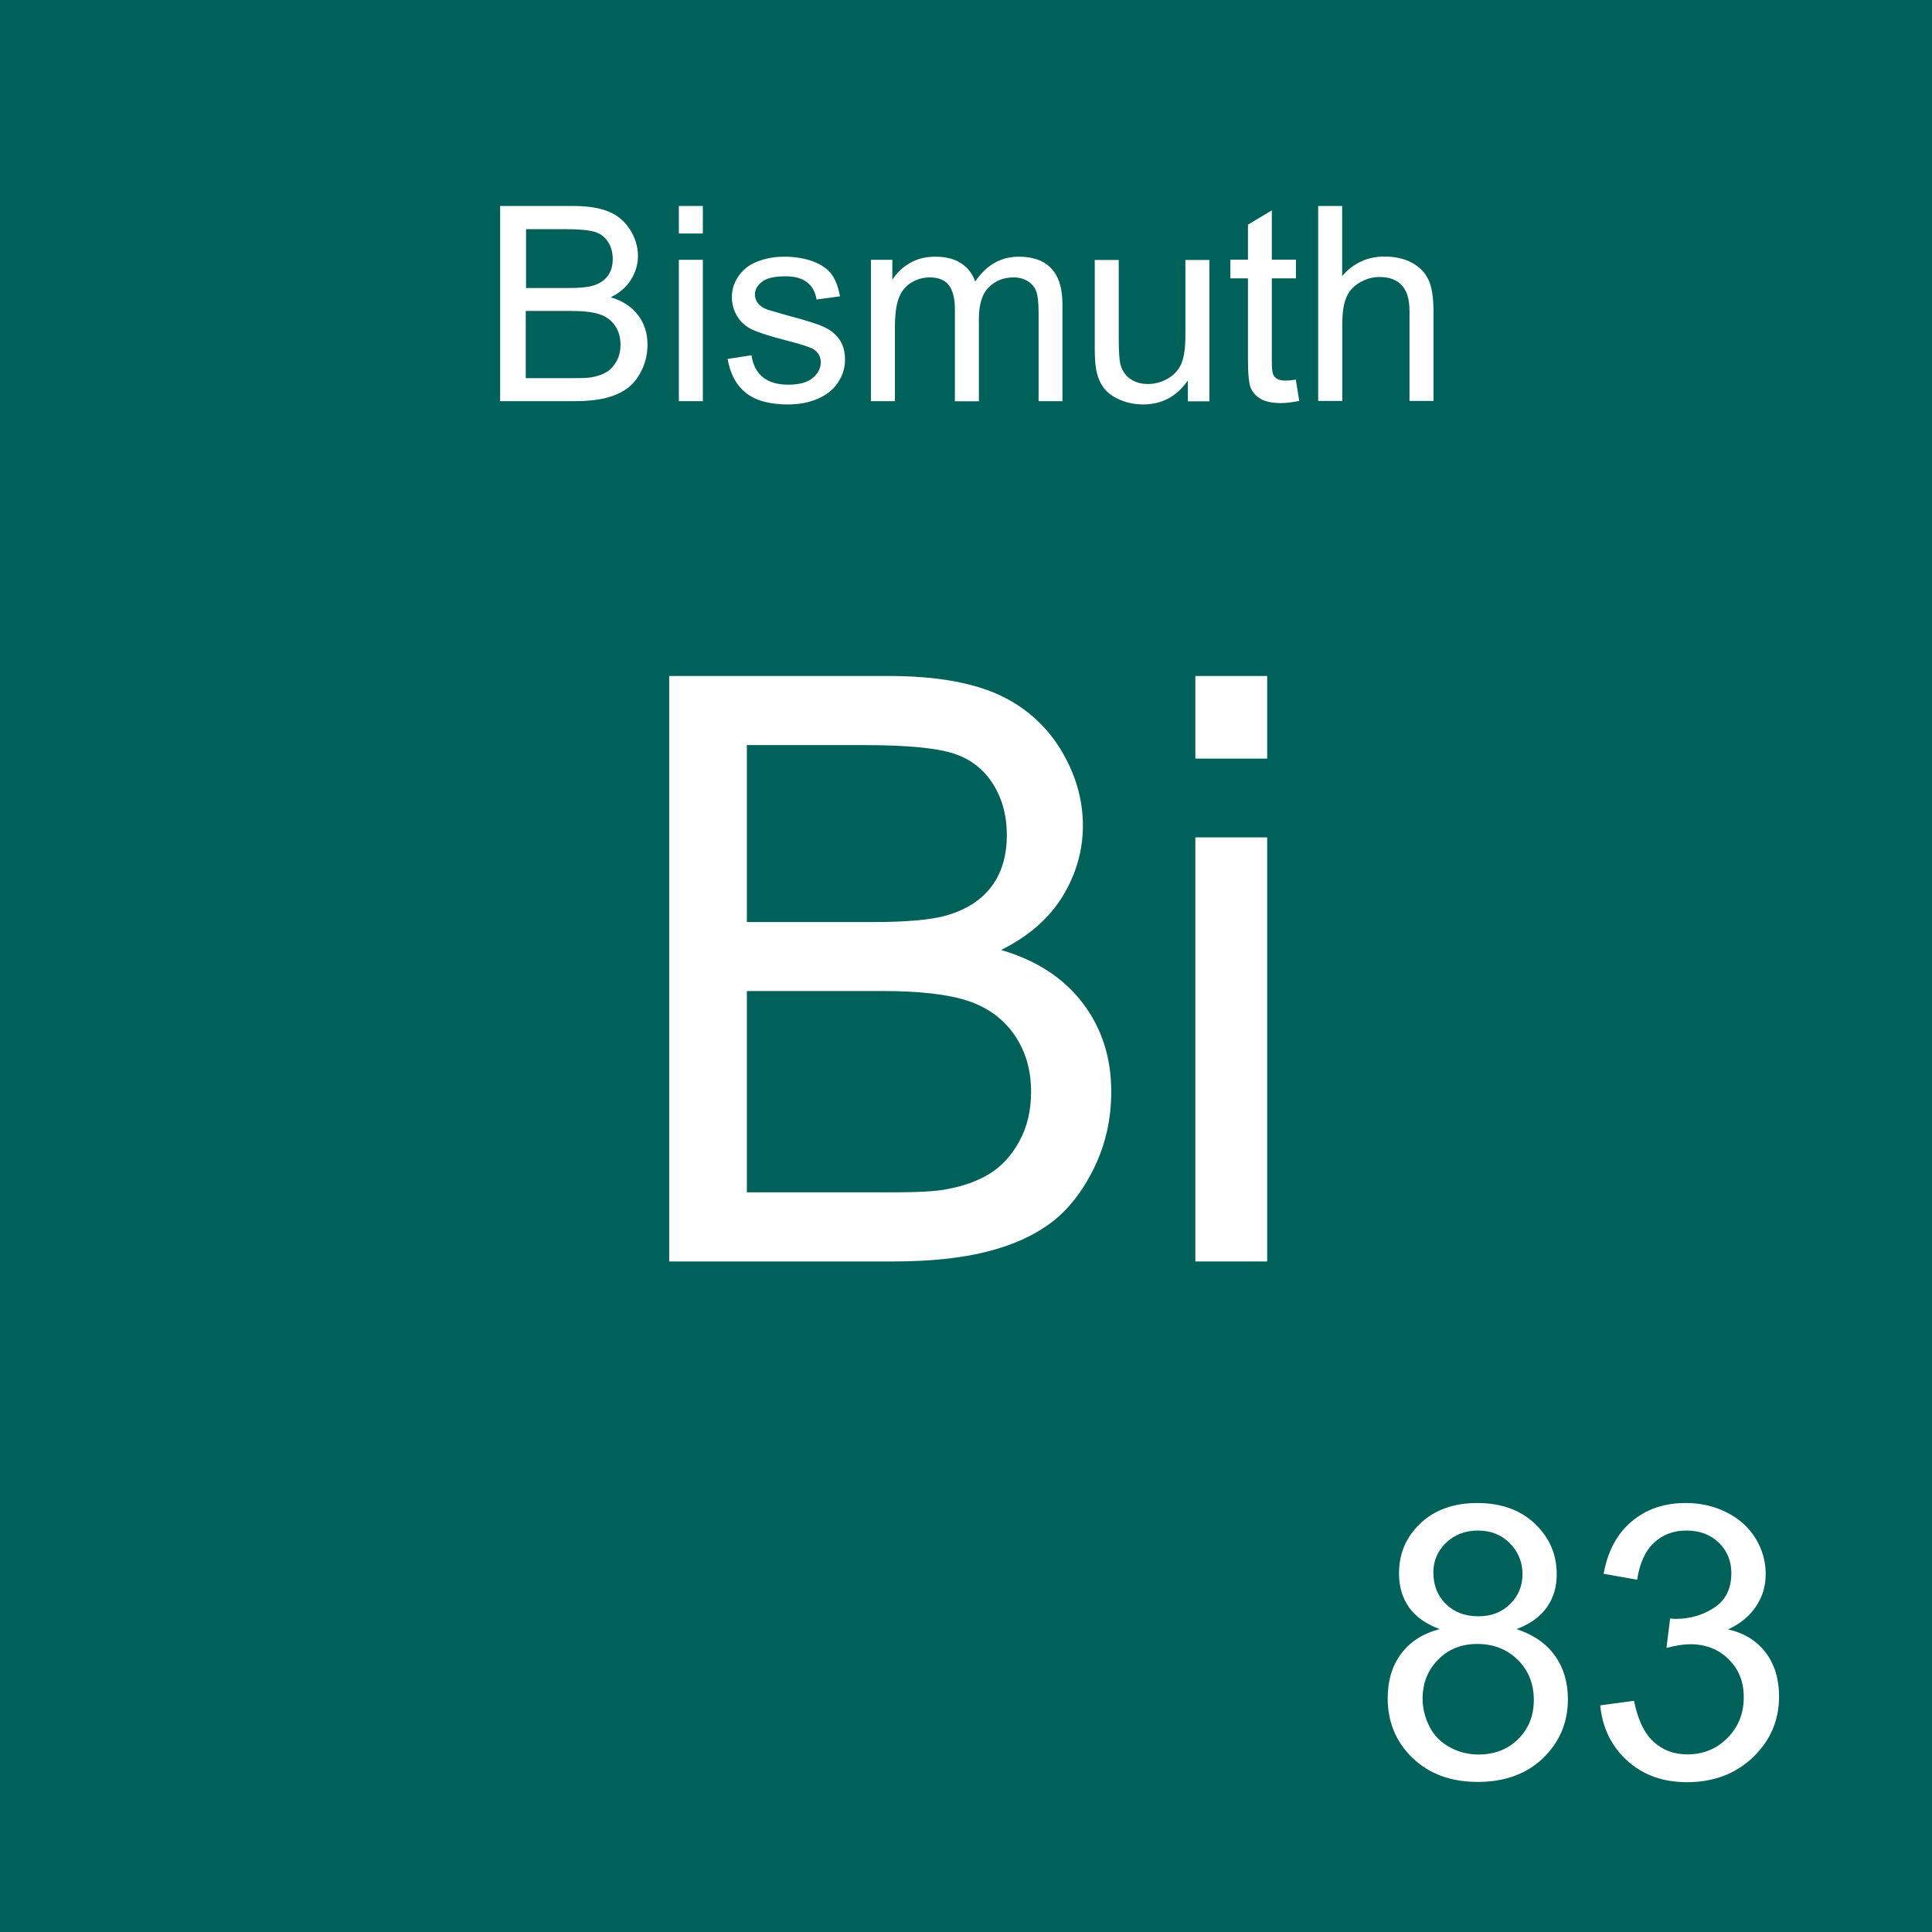 <?xml version="1.0" encoding="UTF-8"?>
<svg id="Layer_2" data-name="Layer 2" xmlns="http://www.w3.org/2000/svg" viewBox="0 0 141.73 141.73">
  <defs>
    <style>
      .cls-1 {
        fill: #fff;
      }

      .cls-2 {
        fill: #00615a;
      }
    </style>
  </defs>
  <g id="Background">
    <rect class="cls-2" width="141.73" height="141.73"/>
  </g>
  <g id="Bismuth">
    <g>
      <path class="cls-1" d="M105.64,119.52c-1.02-.37-1.78-.91-2.27-1.6-.49-.69-.74-1.52-.74-2.49,0-1.46.52-2.68,1.57-3.68,1.05-.99,2.44-1.49,4.18-1.49s3.16.51,4.22,1.52c1.07,1.02,1.6,2.25,1.6,3.71,0,.93-.24,1.74-.73,2.43-.49.69-1.23,1.22-2.22,1.59,1.23.4,2.17,1.05,2.81,1.94.64.89.96,1.96.96,3.2,0,1.71-.61,3.15-1.82,4.32-1.21,1.17-2.81,1.75-4.79,1.75s-3.57-.59-4.79-1.76c-1.21-1.17-1.82-2.63-1.82-4.38,0-1.3.33-2.39.99-3.27.66-.88,1.6-1.48,2.82-1.8ZM104.36,124.61c0,.7.17,1.38.5,2.04.33.66.83,1.16,1.48,1.52.66.36,1.36.54,2.12.54,1.18,0,2.15-.38,2.91-1.13.77-.76,1.15-1.72,1.15-2.88s-.39-2.16-1.18-2.94c-.79-.77-1.78-1.16-2.96-1.16s-2.12.38-2.88,1.15c-.76.77-1.14,1.72-1.14,2.87ZM105.15,115.35c0,.95.31,1.72.92,2.32.61.6,1.4.9,2.38.9s1.72-.3,2.33-.9c.61-.6.91-1.33.91-2.19s-.31-1.66-.94-2.28c-.62-.62-1.4-.92-2.33-.92s-1.72.3-2.34.9c-.62.6-.93,1.32-.93,2.16Z"/>
      <path class="cls-1" d="M117.41,125.1l2.46-.33c.28,1.39.76,2.4,1.44,3.01.68.62,1.51.92,2.48.92,1.16,0,2.13-.4,2.93-1.2.8-.8,1.2-1.8,1.2-2.98s-.37-2.06-1.11-2.8c-.74-.73-1.68-1.1-2.82-1.1-.46,0-1.04.09-1.74.27l.27-2.16c.16.02.3.03.4.03,1.05,0,1.99-.27,2.83-.82.84-.55,1.26-1.39,1.26-2.53,0-.9-.31-1.65-.92-2.24-.61-.59-1.4-.89-2.37-.89s-1.75.3-2.39.9c-.64.6-1.05,1.5-1.23,2.71l-2.46-.44c.3-1.65.98-2.93,2.05-3.83,1.07-.91,2.39-1.36,3.98-1.36,1.09,0,2.1.23,3.02.7.92.47,1.62,1.11,2.11,1.92.49.81.73,1.67.73,2.58s-.23,1.65-.7,2.37-1.15,1.28-2.06,1.7c1.18.27,2.11.84,2.76,1.7s.98,1.94.98,3.23c0,1.75-.64,3.23-1.91,4.45-1.28,1.22-2.89,1.83-4.84,1.83-1.76,0-3.22-.52-4.38-1.57-1.16-1.05-1.83-2.41-1.99-4.07Z"/>
    </g>
    <g>
      <path class="cls-1" d="M36.69,29.43v-14.32h5.37c1.09,0,1.97.15,2.63.43s1.18.74,1.55,1.34.56,1.23.56,1.89c0,.61-.17,1.19-.5,1.73s-.83.98-1.5,1.31c.87.25,1.53.69,2,1.3s.7,1.33.7,2.17c0,.67-.14,1.29-.42,1.87s-.63,1.02-1.05,1.33-.94.55-1.57.71-1.4.24-2.31.24h-5.46ZM38.58,21.13h3.1c.84,0,1.44-.06,1.81-.17.48-.14.84-.38,1.09-.71s.37-.75.37-1.25c0-.48-.11-.89-.34-1.25s-.55-.61-.98-.74-1.15-.2-2.18-.2h-2.86v4.33ZM38.58,27.74h3.56c.61,0,1.04-.02,1.29-.07.44-.08.8-.21,1.09-.39s.53-.45.72-.8.28-.75.28-1.21c0-.53-.14-1-.41-1.39s-.65-.67-1.14-.83-1.18-.24-2.09-.24h-3.31v4.92Z"/>
      <path class="cls-1" d="M49.8,17.13v-2.02h1.76v2.02h-1.76ZM49.8,29.43v-10.37h1.76v10.37h-1.76Z"/>
      <path class="cls-1" d="M53.39,26.33l1.74-.27c.1.7.37,1.23.82,1.6s1.07.56,1.87.56,1.41-.16,1.8-.49.59-.71.59-1.16c0-.4-.17-.71-.52-.94-.24-.16-.84-.35-1.8-.6-1.29-.33-2.18-.61-2.68-.84s-.88-.57-1.13-.99-.39-.88-.39-1.39c0-.46.11-.89.32-1.28s.5-.72.86-.98c.27-.2.65-.37,1.12-.51s.98-.21,1.52-.21c.81,0,1.53.12,2.14.35s1.07.55,1.36.95.49.94.61,1.61l-1.72.23c-.08-.53-.3-.95-.68-1.25s-.9-.45-1.59-.45c-.81,0-1.38.13-1.73.4s-.52.58-.52.94c0,.23.07.43.21.62.14.19.37.35.67.47.18.06.69.21,1.55.45,1.24.33,2.11.6,2.6.82s.88.52,1.16.92.42.9.42,1.5-.17,1.14-.51,1.66-.83.92-1.48,1.2-1.37.42-2.19.42c-1.35,0-2.37-.28-3.08-.84s-1.16-1.39-1.35-2.49Z"/>
      <path class="cls-1" d="M63.89,29.43v-10.37h1.57v1.46c.33-.51.76-.92,1.3-1.23s1.16-.46,1.85-.46c.77,0,1.4.16,1.89.48s.84.77,1.04,1.34c.82-1.21,1.89-1.82,3.2-1.82,1.03,0,1.82.28,2.37.85s.83,1.45.83,2.63v7.12h-1.75v-6.53c0-.7-.06-1.21-.17-1.52s-.32-.56-.62-.75-.65-.28-1.05-.28c-.73,0-1.33.24-1.82.73s-.72,1.26-.72,2.33v6.03h-1.76v-6.74c0-.78-.14-1.37-.43-1.76s-.76-.59-1.41-.59c-.49,0-.95.13-1.37.39s-.72.64-.91,1.14-.28,1.22-.28,2.17v5.38h-1.76Z"/>
      <path class="cls-1" d="M87.14,29.43v-1.52c-.81,1.17-1.9,1.76-3.29,1.76-.61,0-1.18-.12-1.71-.35s-.92-.53-1.18-.88-.44-.79-.54-1.3c-.07-.35-.11-.89-.11-1.64v-6.43h1.76v5.75c0,.92.04,1.54.11,1.86.11.46.35.83.7,1.09s.8.4,1.33.4,1.02-.14,1.48-.41.79-.64.98-1.1.29-1.14.29-2.03v-5.56h1.76v10.37h-1.57Z"/>
      <path class="cls-1" d="M95.06,27.86l.25,1.55c-.49.1-.94.16-1.33.16-.64,0-1.13-.1-1.48-.3s-.6-.47-.74-.8-.21-1.02-.21-2.08v-5.97h-1.29v-1.37h1.29v-2.57l1.75-1.05v3.62h1.77v1.37h-1.77v6.06c0,.5.03.82.09.97s.16.26.3.34.34.13.6.13c.2,0,.45-.02.77-.07Z"/>
      <path class="cls-1" d="M96.7,29.43v-14.32h1.76v5.14c.82-.95,1.86-1.43,3.11-1.43.77,0,1.44.15,2,.45s.97.72,1.22,1.25.37,1.31.37,2.32v6.57h-1.76v-6.57c0-.88-.19-1.52-.57-1.92s-.92-.6-1.62-.6c-.52,0-1.01.14-1.47.41s-.79.64-.98,1.1-.29,1.1-.29,1.91v5.67h-1.76Z"/>
    </g>
    <g>
      <path class="cls-1" d="M49.09,92.54v-42.95h16.11c3.28,0,5.91.44,7.9,1.3,1.98.87,3.53,2.21,4.66,4.01,1.12,1.81,1.68,3.7,1.68,5.67,0,1.84-.5,3.56-1.49,5.19-1,1.62-2.5,2.93-4.51,3.93,2.6.76,4.59,2.06,5.99,3.9,1.4,1.84,2.09,4,2.09,6.5,0,2.01-.42,3.88-1.27,5.61s-1.9,3.06-3.15,4c-1.25.94-2.82,1.65-4.7,2.12-1.89.48-4.19.72-6.93.72h-16.38ZM54.78,67.64h9.29c2.52,0,4.33-.17,5.42-.5,1.45-.43,2.53-1.14,3.27-2.14s1.1-2.25,1.1-3.75c0-1.43-.34-2.68-1.03-3.76-.68-1.08-1.66-1.83-2.93-2.23-1.27-.4-3.45-.6-6.53-.6h-8.58v12.98ZM54.78,87.47h10.69c1.84,0,3.12-.07,3.87-.21,1.31-.23,2.4-.62,3.28-1.17.88-.55,1.6-1.34,2.17-2.39.57-1.04.85-2.25.85-3.62,0-1.6-.41-2.99-1.23-4.17-.82-1.18-1.96-2.01-3.41-2.49-1.46-.48-3.55-.72-6.28-.72h-9.93v14.77Z"/>
      <path class="cls-1" d="M87.69,55.65v-6.06h5.27v6.06h-5.27ZM87.69,92.54v-31.11h5.27v31.11h-5.27Z"/>
    </g>
  </g>
</svg>
